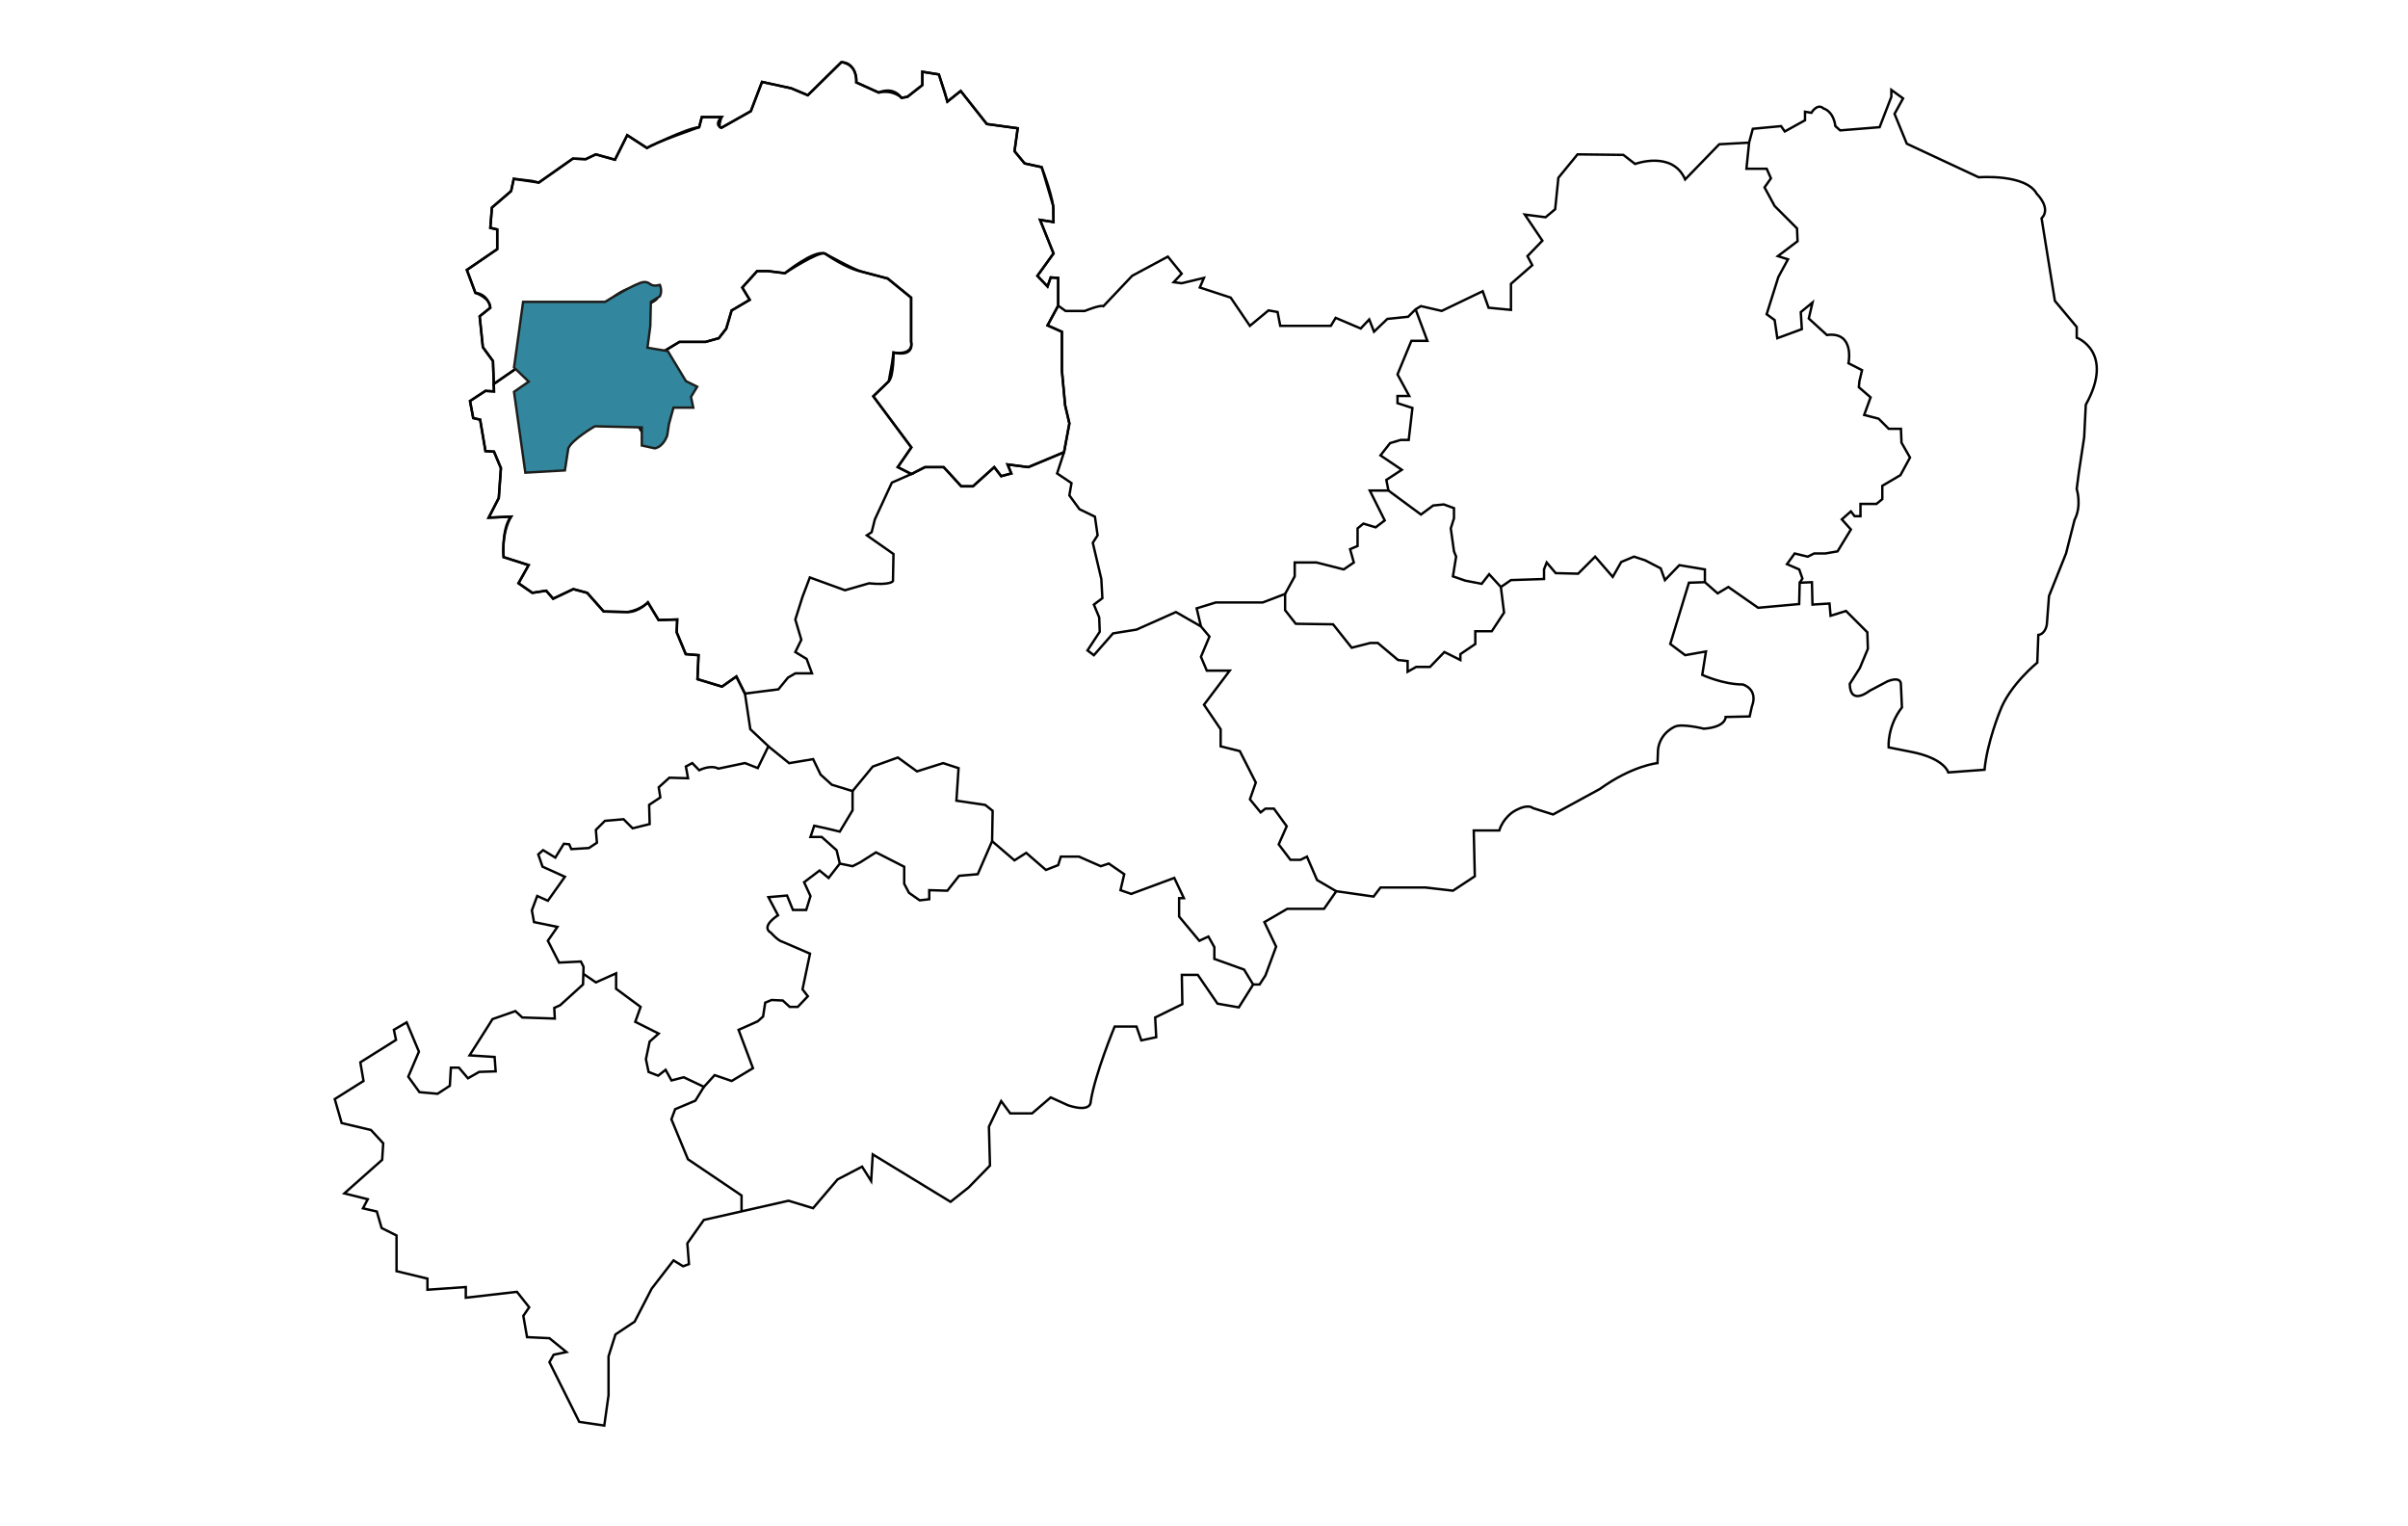 <?xml version="1.0" encoding="utf-8"?>
<!-- Generator: Adobe Illustrator 23.0.3, SVG Export Plug-In . SVG Version: 6.00 Build 0)  -->
<svg version="1.1" id="Ebene_1" xmlns="http://www.w3.org/2000/svg" xmlns:xlink="http://www.w3.org/1999/xlink" x="0px" y="0px"
	 viewBox="0 0 1002.1 635.04" style="enable-background:new 0 0 1002.1 635.04;" xml:space="preserve">
<style type="text/css">
	.st0{fill:none;stroke:#000000;stroke-miterlimit:10;}
	.st1{fill:#32879E;stroke:#1D1D1B;stroke-miterlimit:10;}
	.st2{fill:none;stroke:#008D36;stroke-miterlimit:10;}
</style>
<g>
	<path class="st0" d="M379.28,197.24l5.66-2.88h7.76l2.44,2.63l4.88,5.35h4.88l8.87-7.98l2.88,3.77l4.21-1.14l-1.55-3.74l8.65,1.11
		l14.85-6.21l2.22-11.97l-1.77-7.54l-1.33-14.41v-16.18l-5.99-2.66l4.43-8.2v-11.53l-3.1-0.22l-1.33,3.77l-4.21-4.43l6.71-9.31
		l-5.6-13.97l5.6,0.89l-0.13-6.61l-4.8-16.22l-7.09-1.55l-4.21-5.1l1.33-9.53l-12.86-1.77l-10.86-13.75l-5.54,4.43l-3.55-11.31
		l-6.87-1.11v5.54l-6.21,4.88l-2.44,0.44c0,0-3.33-3.55-9.53-2.22l-9.31-4.21c0,0,0.89-7.32-6.21-8.42l-13.97,13.75l-6.87-2.88
		l-12.19-2.66l-4.66,12.19l-12.19,6.87c0,0-3.33-0.89,0-4.43h-8.2l-1.11,4.21c0,0-18.62,6.43-21.73,8.65l-8.2-5.32l-5.1,10.2
		l-7.98-2.22l-4.21,2L238.4,66l-14.19,9.98l-10.42-1.55l-1.11,5.1l-7.98,6.87l-0.67,8.42l2.88,0.67v8.2l-12.64,8.65l3.55,9.53
		c0,0,6.21,2,6.21,6.21l-4.43,3.55l1.33,12.86l4.21,5.76l0.33,9.54l9.64-6.66l3.55-25.72h32.15c0,0,8.65-8.87,15.08-7.76l6.43,1.11
		c0,0,3.55,2.22,0,4.43l-3.55,2.22l-0.22,9.53l-1.11,8.42l7.98,1.33l7.32-4.43h10.86l5.54-1.55l3.1-3.99l2.22-7.54l7.54-4.43
		l-3.1-5.1l6.21-6.87h4.43l7.09,0.89c0,0,11.97-9.75,16.63-8.2c0,0,11.93,6.64,15.3,7.54l10.86,2.88l9.75,7.95v18.43
		c0,0,1.77,6.43-7.32,4.43c0,0,0.13,9.92-2,11.97l-6.43,6.21l15.84,21.28l-5.65,8.2L379.28,197.24z"/>
	<path class="st0" d="M275.42,146.69l7.32-4.43h10.86l5.54-1.55l3.1-3.99l2.22-7.54l7.54-4.43l-3.1-5.1l6.21-6.87h4.43l7.09,0.89
		c0,0,13.75-9.09,16.63-8.2c0,0,8.65,6.21,15.3,7.54l10.86,2.88l9.75,7.95v18.43c0,0,1.55,5.54-7.32,4.43l-0.67,4.66l-1.33,7.32
		l-6.43,6.21l15.84,21.28l-5.65,8.2l5.65,2.88l-8.09,3.55l-7.09,15.3l-1.33,5.32l-2,1.33l11.08,7.76l-0.22,11.31
		c0,0-1.11,1.77-9.98,0.89l-9.98,2.88l-14.63-5.32l-3.1,8.2l-2.94,9.31l2.5,8.42l-2.5,5.1l4.71,2.88l2.22,5.99h-6.93l-3.05,1.77
		l-3.99,4.88l-13.97,1.77l-3.55-7.09l-5.99,4.21l-10.2-3.1l0.44-9.98l-5.32-0.44l-3.77-9.09l0.22-5.32l-7.76,0.22l-4.43-7.32
		c0,0-3.88,4.09-8.42,3.99l-9.98-0.22l-6.87-7.76l-5.76-1.55l-8.42,3.99l-2.88-3.33l-5.76,0.89l-5.76-3.99l4.21-7.54l-10.42-3.33
		c0,0-0.89-11.97,3.1-16.85l-9.31,0.44l4.21-8.2l0.89-12.41l-2.88-6.87l-3.55-0.22l-2.22-13.08l-2.88-0.67l-1.33-7.09l6.43-4.21
		l3.55,0.22l-0.11-3.09l9.64-6.66l5.76,5.54l-5.76,3.99l4.43,31.7l15.52-0.89l1.33-8.65c0,0,5.6-6.71,10.42-8.65l18.4,0.44l5.1,8.2
		c0,0,4.21-0.67,4.88-5.1l0.67-4.43l1.77-6.43h7.76l-0.89-4.21l2.44-3.99l-4.43-2.22L275.42,146.69z"/>
	<polyline class="st0" points="440.36,127.18 435.93,135.39 441.91,138.05 441.91,154.23 443.25,168.64 445.02,176.18 442.8,188.15 
		427.95,194.36 419.3,193.25 420.85,196.99 416.64,198.13 413.76,194.36 404.89,202.34 400.01,202.34 395.14,196.99 392.7,194.36 
		384.94,194.36 379.28,197.24 	"/>
	<path class="st0" d="M319.76,310.53l8.65,7l9.98-1.67l3.1,6.43l4.66,4.21l8.65,2.66v7.98l-5.32,8.87l-5.54-1.33l-5.1-1.11
		l-1.55,4.66h4.66l6.21,5.54l1.33,5.54l-4.66,5.99l-3.77-3.1l-6.43,4.88l2.66,5.76l-1.77,5.76h-5.54l-2.44-5.99l-7.76,0.67
		l3.99,7.54c0,0-7.54,4.66-2.88,7.32c0,0,2.88,3.33,4.88,3.77l11.32,4.88l-3.12,14.85l2.22,2.88l-4.21,4.43h-3.33l-2.88-2.66
		l-4.66-0.22l-2.66,1.11l-0.89,5.76l-2.22,2l-7.98,3.55l5.99,15.96l-8.87,5.32l-7.09-2.44l-4.43,4.88l-8.42-3.99l-5.1,1.33
		l-2.44-4.43l-3.1,2.44l-3.99-1.55l-1.11-5.32l1.55-7.32l3.77-3.33l-9.75-4.88l2.22-6.21l-10.2-7.54v-6.43l-8.42,3.77l-5.19-3.56"/>
	<polyline class="st0" points="308.6,504.06 308.6,497.41 286.29,482.34 279.41,465.71 280.97,461.5 289.39,457.95 292.94,452.19 	
		"/>
	<polyline class="st0" points="521.5,409.62 517.73,403.42 505.36,398.98 505.36,394.1 502.88,389.67 499.11,391.44 490.69,381.36 
		490.69,373.71 492.68,373.71 488.69,365.28 470.74,371.93 466.3,370.38 467.85,363.73 461.42,359.3 458.1,360.41 449.01,356.42 
		441.47,356.42 440.36,359.96 435.26,361.96 427.06,354.86 422.18,357.97 412.87,349.99 406.89,363.73 399.13,364.4 394.25,370.6 
		386.71,370.38 386.71,374.15 382.72,374.6 378.29,371.49 376.29,367.72 376.29,360.63 364.54,354.64 357.89,358.85 354.79,360.41 
		349.47,359.3 	"/>
	<polyline class="st0" points="354.79,329.15 363.21,318.95 373.63,315.18 381.61,320.95 392.48,317.52 398.91,319.61 
		398.02,333.14 409.99,334.91 413.09,337.35 412.87,349.99 	"/>
	<polyline class="st0" points="556.09,370.83 548.11,366.17 543.89,356.42 541.23,357.75 537.02,357.75 532.14,351.32 
		535.47,343.78 530.15,336.46 526.6,336.46 524.61,338.02 520.17,332.58 522.61,325.6 515.96,312.52 507.98,310.53 507.98,303.43 
		501.05,293.23 511.75,279.04 502.22,279.04 499.78,273.28 503.32,264.86 499.78,260.64 489.36,254.66 472.95,261.97 463.2,263.53 
		455.22,272.62 452.56,270.62 457.66,262.86 457.43,256.88 455.22,251.55 458.76,248.89 458.32,240.91 454.77,225.84 456.77,222.73 
		455.66,214.98 449.23,211.87 445.02,206.11 445.91,201.01 439.92,196.99 442.8,188.15 	"/>
	<polyline class="st0" points="709.5,242.24 709.5,236.92 698.86,235.15 692.87,241.36 691.1,236.48 684.67,233.15 680.01,231.6 
		674.69,233.82 671.15,240.03 663.83,231.6 656.74,238.7 647.43,238.47 643.66,234.04 642.55,236.92 642.55,240.91 628.8,241.36 
		624.59,244.24 625.92,254.88 620.82,262.64 613.95,262.64 613.95,267.96 607.74,272.17 607.74,274.61 601.09,271.29 595.11,277.49 
		589.34,277.49 585.79,279.49 585.79,275.05 581.8,274.61 573.38,267.52 570.28,267.52 562.52,269.51 554.76,259.76 539.24,259.54 
		534.8,253.88 534.8,247.12 525.49,250.67 505.95,250.67 498,253.11 499.78,260.64 	"/>
	<polyline class="st0" points="624.59,244.24 619.71,238.92 616.61,242.91 609.74,241.58 604.64,239.81 605.97,231.6 605.08,229.39 
		603.75,219.85 605.08,215.64 605.08,211.43 600.87,209.88 596.44,210.32 591.34,214.09 577.81,204.11 570.05,204.11 576.26,216.53 
		572.49,219.41 567.39,217.86 564.96,219.85 564.96,227.17 561.85,228.5 563.4,234.04 559.19,236.92 547.88,234.04 538.8,234.04 
		538.8,239.81 534.8,247.12 	"/>
	<polyline class="st0" points="589.12,128.74 594,141.82 587.35,141.82 581.58,155.78 586.46,164.76 581.58,164.76 581.58,167.75 
		587.79,169.75 586.24,183.05 582.91,183.05 578.48,184.38 574.49,189.48 583.36,195.47 576.93,199.68 577.81,204.11 	"/>
	<path class="st0" d="M727.9,59.35l-1.11,10.86h8.42l1.77,3.99l-2.66,3.77l4.21,7.76l9.31,9.31l0.22,5.32l-8.2,6.21l4.21,1.33
		l-3.99,7.32l-4.88,15.52l3.33,2.44l1.11,7.54l10.2-3.77l-0.44-7.09l4.88-3.99l-1.55,6.65l7.54,6.87
		c11.75-1.55,8.98,11.75,8.98,11.75l5.65,2.88l-1.11,4.66l-0.22,2.44l4.88,4.21l-2.66,7.32l5.99,1.55l4.21,4.21h5.1l0.22,5.76
		l3.55,6.21l-3.99,7.32l-7.54,4.43v5.54l-2.44,2h-6.65v5.1h-2.44l-1.55-2l-3.77,3.33l3.77,4.21l-5.54,9.09l-5.1,0.89h-4.66
		l-2.66,1.33l-5.43-1.33l-3.21,4.43l5.1,2.22l1.33,3.77l-1.11,1.77"/>
	<path class="st0" d="M261.01,56.24l8.2,5.32c0,0,16.41-8.2,21.73-8.65l1.11-4.21h8.2c0,0-1.77,4.66,0,4.43l12.19-6.87l4.66-12.19
		l12.19,2.66l6.87,2.88l13.97-13.75c0,0,6.21-0.44,6.21,8.42l9.31,4.21c0,0,5.76-2.88,9.53,2.22l2.44-0.44l6.21-4.88v-5.54
		l6.87,1.11l2.44,7.32l1.11,3.99l5.54-4.43l10.86,13.75l12.86,1.77l-1.33,9.53l4.21,5.1l7.09,1.55c0,0,5.54,14.19,4.88,18.84
		l0.06,3.99l-5.6-0.89l5.6,13.97l-6.71,9.31l4.21,4.43l1.33-3.77l3.1,0.22v11.53l3.1,2.22h7.98c0,0,6.43-2.66,7.76-2l11.97-12.64
		l14.85-7.98l5.76,7.09l-3.33,3.55l3.33,0.44l9.25-2.22l-1.72,3.99l12.86,4.21l7.98,11.75l7.76-6.43l3.77,0.67l1.11,5.76h21.06
		l2-3.33l10.42,4.43l3.55-3.77l2,5.1l5.54-5.32l8.65-0.89l3.1-3.1l2.22-1.33l8.65,2l17.07-8.2l2.44,6.87l9.31,0.89V118.1l8.87-7.76
		l-2-3.77l6.21-6.43l-7.32-10.86l8.65,1.11l3.99-3.33l1.33-13.08l7.98-9.75l19.07,0.22l4.88,3.77c0,0,15.52-5.76,20.84,6.43
		l14.19-14.63l12.41-0.67l1.55-5.76l11.75-1.11l1.55,2.22l8.42-4.66v-3.55l2.66,0.44c0,0,2.44-4.21,5.1-1.77
		c0,0,3.99,0.89,4.88,7.32l2,1.77l16.41-1.33l4.88-12.64V37.4l4.88,3.55l-3.55,6.43l5.1,12.41l29.93,13.97
		c0,0,19.51-1.55,24.16,6.87c0,0,6.21,5.99,2,10.2l5.54,34.36l9.09,10.86v4.43c0,0,15.96,5.99,3.77,27.93l-0.67,13.52l-2.22,14.63
		l-0.89,6.87c0,0,2.22,6.87-0.89,12.86l-3.55,13.97L852.7,248l-0.89,11.75c0,0-0.44,3.99-3.55,4.43l-0.44,11.53
		c0,0-11.53,9.31-15.52,20.17c0,0-5.32,12.86-6.43,24.39l-15.08,1.11c0,0-1.55-5.99-15.96-8.65l-8.87-1.77c0,0-0.67-8.65,5.54-16.63
		l-0.44-9.75c0,0,0.22-3.33-5.54-1.11l-7.54,3.99c0,0-7.98,6.43-8.2-2.88l4.21-6.65l3.33-7.98l-0.22-6.87l-8.87-8.87l-6.43,2
		l-0.44-5.1l-7.09,0.44l-0.22-9.31l-5.1,0.22l-0.22,8.87l-17.07,1.55l-12.41-8.65l-4.43,2.66l-5.32-4.66l-6.65,0.22l-7.76,25.49
		l6.21,4.66l8.65-1.55l-1.55,9.75c0,0,8.65,3.99,16.85,3.99c0,0,6.65,1.77,3.77,9.31l-0.89,3.99l-9.98,0.22c0,0,0.22,4.21-9.09,4.88
		c0,0-8.87-2.22-11.97-0.89c0,0-6.21,2.44-7.09,9.53l-0.22,5.67c0,0-10.42,0.99-23.94,10.74l-19.51,10.64l-8.42-2.66
		c0,0-2-2.22-8.2,1.55c0,0-4.21,2.66-5.76,7.76h-10.64l0.44,19.07l-9.09,5.99l-11.53-1.33h-18.62l-2.88,3.77l-15.52-2.22l-5.1,7.32
		h-15.3l-9.53,5.54l4.88,10.2l-4.43,11.97l-2.44,3.77h-2.66l-5.99,9.53l-8.87-1.55l-8.2-11.97h-6.65l0.22,12.19l-11.31,5.54
		l0.44,8.2l-6.21,1.33l-2-5.76h-9.09c0,0-8.2,19.73-9.98,31.26c0,0,0.44,4.66-9.31,1.55l-7.32-3.33l-7.76,6.65h-9.09l-3.77-5.1
		l-5.1,10.64l0.44,16.18l-8.87,9.09l-7.54,5.99l-32.37-19.73l-0.67,11.08l-3.77-5.99l-10.2,5.32l-10.2,11.97l-10.2-3.1l-35.25,7.98
		l-6.87,9.75l0.67,8.65l-2.44,0.89l-3.99-2.44l-9.09,11.75l-7.09,13.74l-7.98,5.32l-2.88,9.09v16.18l-1.77,12.64l-10.42-1.55
		l-12.41-24.83l1.77-3.1l5.32-1.11l-7.09-5.76l-9.31-0.44l-1.55-8.87l2.44-3.55l-5.1-6.43l-21.28,2.44v-4.43l-15.96,1.11V532
		l-12.86-3.1v-14.85l-6.21-3.1l-2-6.87l-5.76-1.33l2-3.77l-9.75-2.44l15.74-13.97l0.44-6.87l-5.1-5.54l-12.19-2.88l-2.88-9.98
		l11.97-7.54l-1.33-7.76l14.85-9.31l-0.89-4.21l5.32-3.1l5.1,12.19l-4.43,10.42l4.66,6.43l7.54,0.67l5.1-3.33l0.44-7.54h3.33
		l3.77,4.43l4.66-2.66l6.87-0.22l-0.44-5.99l-10.42-0.67l7.32-11.53l2.22-3.55l9.53-3.33l2.88,2.66l13.52,0.44l-0.22-4.43l2.44-1.11
		l9.53-8.65l0.22-7.32l-1.11-2.22l-9.09,0.44l-4.66-9.09l3.99-5.76l-9.75-2l-0.89-4.88l2.22-5.99l4.43,2l7.09-9.98l-9.31-4.21
		l-1.77-5.1l2-1.77l5.1,3.1l3.55-5.76l2.22,0.22l0.89,2l7.32-0.44l3.33-2.22l-0.44-5.32l3.77-3.77l7.76-0.67l3.77,3.77l7.09-1.77
		l-0.22-7.98l4.66-3.1l-0.67-4.21l4.43-3.99l7.76,0.22l-0.89-4.88l2.66-1.43l2.88,2.98c0,0,4.66-2.44,7.98-0.67l11.08-2.32
		l5.32,2.09l4.43-9.09l-7.54-7.09l-2.22-14.85l-3.55-7.09l-5.99,4.21l-10.2-3.1l0.44-9.98l-5.32-0.44l-3.77-9.09l0.22-5.32
		l-7.76,0.22l-4.43-7.32c0,0-3.1,3.1-8.42,3.99l-9.98-0.22l-6.87-7.76l-5.76-1.55l-8.42,3.99l-2.88-3.33l-5.76,0.89l-5.76-3.99
		l4.21-7.54l-10.42-3.33c0,0-1.11-9.53,3.1-16.85l-9.31,0.44l4.21-8.2l0.89-12.41l-2.88-6.87l-3.55-0.22l-2.22-13.08l-2.88-0.67
		l-1.33-7.09l6.43-4.21l3.55,0.22l-0.44-12.64l-4.21-5.76l-1.33-12.86l4.43-3.55c0,0-0.67-5.54-6.21-6.21l-3.55-9.53l12.64-8.65
		v-8.2l-2.88-0.67l0.67-8.42l7.98-6.87l1.11-5.1l7.54,0.89l2.88,0.67L238.4,66l5.32,0.22l4.21-2l7.98,2.22L261.01,56.24z"/>
	<path class="st1" d="M217.69,125.6h34.11c0,0,12.76-7.94,16-8.23c3.23-0.29,2.12,2.29,6.82,1.18c0,0,1.12,2.41,0,4.71l-3.76,2.35
		l-0.24,10.12l-1.18,8.94l8.47,1.41l7.53,12.47l4.71,2.35l-2.59,4.23l0.94,4.47h-8.23l-1.88,6.82l-0.71,4.71
		c0,0-1.41,4.65-5.18,5.41l-5.41-1.18v-7.53l-19.53-0.47c0,0-9.41,5.41-11.06,9.18l-1.41,9.18l-16.47,0.94l-4.71-33.64l6.12-4.23
		l-6.12-5.88L217.69,125.6z"/>
</g>
<g id="Ebene_3">
</g>
<g id="Ebene_4">
	<path class="st2" d="M440.36,127.18"/>
</g>
</svg>
